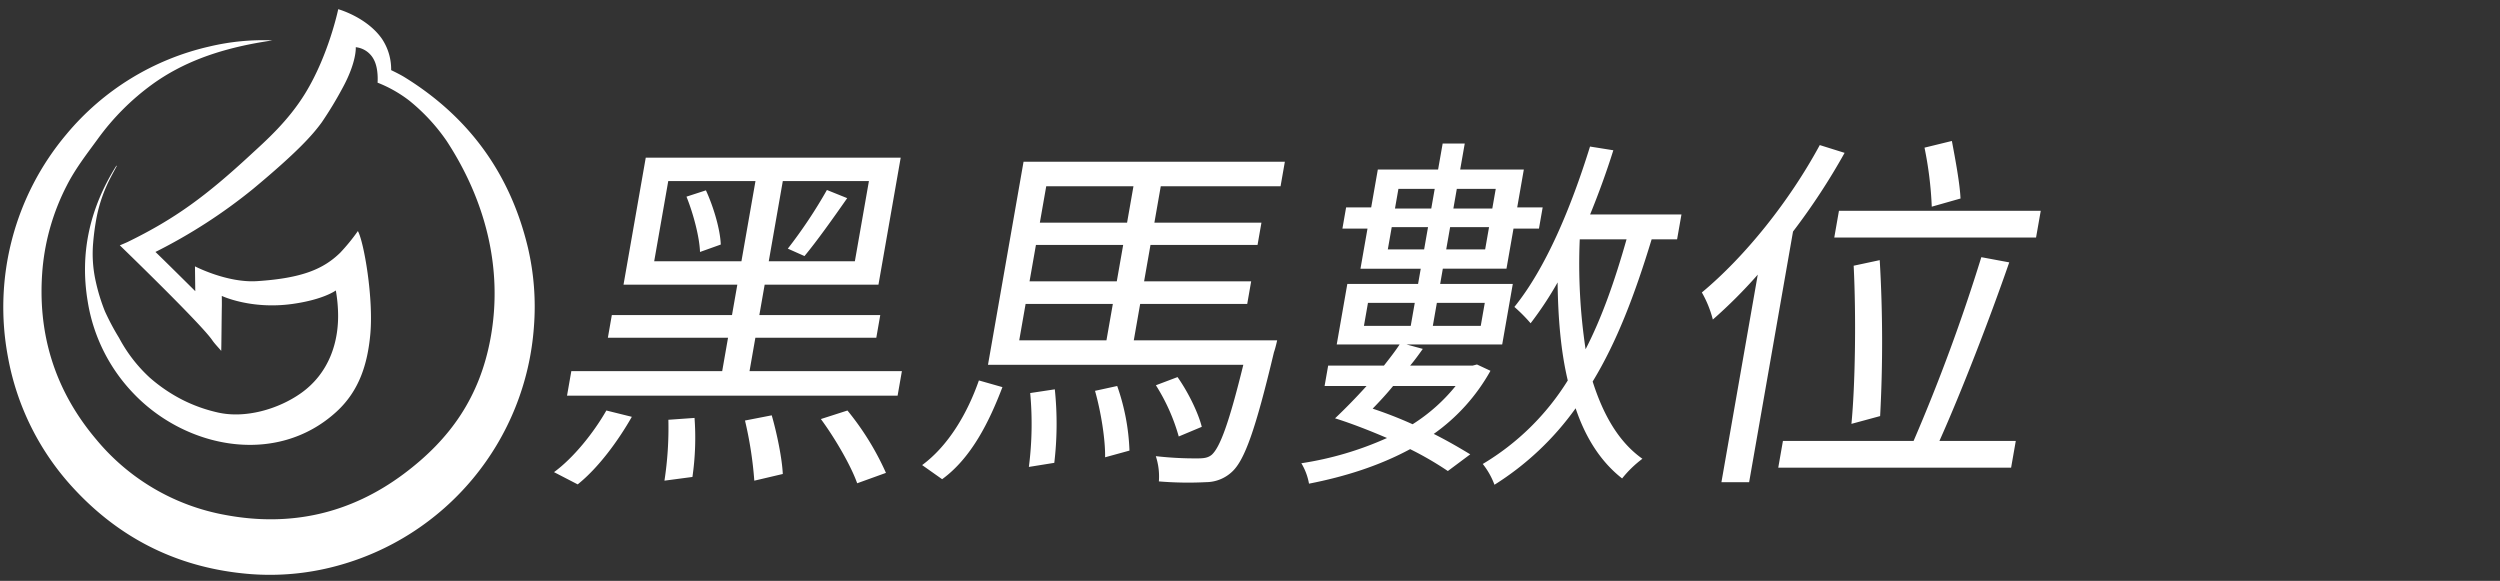 <svg xmlns="http://www.w3.org/2000/svg" width="822" height="191" viewBox="0 0 822 191">
  <rect x="0" y="0" width="822" height="191" fill="#333333" stroke="none"/>
<defs>
    <style>
      .cls-1 {
        fill: #fff;
        fill-rule: evenodd;
      }
    </style>
  </defs>
  <path id="形狀_1" data-name="形狀 1" class="cls-1" d="M105.832,40.169a123.517,123.517,0,0,0,6.729-11.109c4.806-8.753,4.415-13.541,4.415-13.541a7.587,7.587,0,0,1,6.009,4.211c1.545,2.981,1.158,7.451,1.158,7.451a42.362,42.362,0,0,1,10.425,5.9,62.6,62.6,0,0,1,12.273,13.239c12.745,19.469,18.648,41.989,14.441,64.914-3.509,19.126-13.064,33.054-28.561,44.609-17.493,13.043-37.166,17.479-58.558,13.487a71.6,71.6,0,0,1-42.515-24.836c-13.678-16.165-19.5-34.982-17.66-56.156a74.213,74.213,0,0,1,7.987-27.369c2.8-5.51,6.568-10.341,10.188-15.3A80.66,80.66,0,0,1,49.991,27.783c10.182-7.387,21.72-11.281,33.9-13.56,1.886-.353,3.784-0.638,5.676-0.955A76.666,76.666,0,0,0,68.817,15.3,86,86,0,0,0,21.83,44.163,88.231,88.231,0,0,0,2.6,117.292a86.06,86.06,0,0,0,21.738,43.429c15.585,16.808,34.871,26.123,57.634,28.007a83.87,83.87,0,0,0,28.3-2.533,87.872,87.872,0,0,0,65.279-78.712,85.2,85.2,0,0,0-1.967-26.047c-5.8-24.311-19.376-42.961-40.531-56.029-1.723-1.065-4.442-2.344-4.442-2.344a18.006,18.006,0,0,0-3.053-10.333C120.54,5.6,111.21,3.024,111.21,3.024S108.121,17.98,100.4,30.616c-5.685,9.3-13.2,15.843-18.147,20.411C67.8,64.378,57.6,71.95,41.9,79.593c-0.38.185-2.5,1.078-2.5,1.078s26.769,25.863,30.361,31.152c0.791,1.165,2.069,2.468,2.973,3.544,0.063-.671.144-12.282,0.2-14.372,0.032-1.162-.011-3.7-0.011-3.7s9.523,4.535,23.152,2.652C106.45,98.51,110.412,95.5,110.422,95.5a49,49,0,0,1,.691,6.17c0.59,10.868-3.1,21.175-12.124,27.581-7.443,5.283-18.331,8.451-27.395,6.369a49.9,49.9,0,0,1-11.558-4.134,52.339,52.339,0,0,1-10.83-7.35,49.034,49.034,0,0,1-10.063-13.049,79.849,79.849,0,0,1-4.628-8.692,61.885,61.885,0,0,1-3.056-9.96,41.466,41.466,0,0,1-.828-12.6,79.779,79.779,0,0,1,1.218-8.8,48.6,48.6,0,0,1,4.5-12.615c0.687-1.346,1.423-2.666,2.138-4a1.278,1.278,0,0,0-.495.494c-8.464,13.66-11.838,28.4-9.126,44.373a56.416,56.416,0,0,0,14.812,29.849c17.272,18.326,47.262,24.3,66.978,6.214,7.444-6.826,10.2-15.6,11.106-25.485,1.081-11.88-2.1-30.331-4.089-33.893a63.5,63.5,0,0,1-5.821,7.132c-5.469,5.313-12.419,8.359-27.284,9.331-9.892.647-20.463-4.86-20.463-4.86l0.1,8.164S53.153,84.765,51.108,82.842a175.159,175.159,0,0,0,32.11-20.735C97.656,50.094,102.744,44.446,105.832,40.169Zm76.327,115.069c6.352-4.638,12.954-12.817,17.212-20.263l8.376,2.075c-4.445,7.812-10.929,16.723-17.8,22.216Zm112.972-25.146H186.439l1.411-8.057h49.607l1.923-10.986H199.867l1.3-7.446h39.513l1.753-10.009h-37.42l7.31-41.747h83.826l-7.31,41.747H251.422L249.67,103.6h39.759l-1.3,7.446H248.366l-1.924,10.986h50.1ZM243.784,85.9L248.4,59.537H219.72L215.1,85.9h28.681Zm-15.421,51.513a90.168,90.168,0,0,1-.691,19.409l-9.2,1.22a113.836,113.836,0,0,0,1.29-20.019Zm3.747-74.828c2.587,5.615,4.729,13.061,4.881,17.822l-6.828,2.441c-0.152-4.76-2.129-12.451-4.448-18.188Zm21.636,73.973c1.763,6.1,3.408,14.283,3.639,19.287l-9.37,2.2a125.6,125.6,0,0,0-3.061-19.774ZM285.7,59.537H257.386L252.769,85.9h28.312ZM259.035,81.753a159.812,159.812,0,0,0,12.856-19.287l6.669,2.685c-4.6,6.592-9.988,14.16-14.044,19.043Zm19.608,53.222A90.648,90.648,0,0,1,291.3,155.482l-9.461,3.418c-1.971-5.615-7.16-14.648-11.935-21.118ZM303.2,152.919c8.764-6.47,14.954-17.212,18.659-27.831l7.74,2.2c-4.327,11.353-10.237,23.316-19.826,30.273ZM419.933,111.9s-0.594,2.685-1.054,3.906c-6.068,25.512-9.666,35.522-13.775,39.306a12.564,12.564,0,0,1-8.477,3.418,115.907,115.907,0,0,1-15.59-.244,21.373,21.373,0,0,0-1.009-8.3,114.929,114.929,0,0,0,13.782.732c2.216,0,3.489-.244,4.645-1.22,2.643-2.442,5.59-10.132,10.343-29.541h-83.95L336.54,53.189h85.919l-1.411,8.057H381.659l-2.095,11.963h35.2l-1.283,7.324h-35.2l-2.1,11.963h35.205l-1.3,7.446H374.883L372.788,111.9h47.145Zm-84.811,0H363.8L365.9,99.941H337.216Zm11.7,16.113a109.32,109.32,0,0,1-.17,24.169l-8.359,1.343a110.863,110.863,0,0,0,.437-24.291ZM369.3,80.532H340.615l-2.1,11.963H367.2Zm-25.3-19.287-2.1,11.963h28.681l2.1-11.963H343.992Zm23.335,65.672a71.383,71.383,0,0,1,4.036,21.24l-8.016,2.2c0.121-5.615-1.331-14.892-3.314-21.85Zm20.235,16.6a63.447,63.447,0,0,0-7.513-16.845l7.117-2.685c3.555,5,6.891,11.962,7.969,16.357ZM473.528,93.35h23.88l-3.484,19.9H462.412l5.406,1.465c-1.306,1.831-2.611,3.662-4.162,5.494h20.556l1.418-.367,4.438,2.075a62.851,62.851,0,0,1-18.652,20.752c4.641,2.319,8.768,4.761,12,6.714l-7.363,5.493a107.752,107.752,0,0,0-12.4-7.2c-10.194,5.493-21.4,9.033-33.254,11.352a19.631,19.631,0,0,0-2.517-6.714,108.013,108.013,0,0,0,28.165-8.3c-5.727-2.442-11.6-4.761-17.085-6.47,3.1-2.93,6.838-6.714,10.353-10.62H435.522l1.176-6.713h18.341c1.905-2.442,3.643-4.639,5.157-6.959H439.517L443,93.35h23.264l0.877-5H447.323l2.309-13.183h-8.247L442.6,68.2h8.247l2.18-12.451h19.818l1.5-8.545h7.263l-1.5,8.545h20.925L498.857,68.2h8.37l-1.218,6.958h-8.37L495.33,88.345H474.4Zm-25.065,13.793H463.85l1.325-7.568H449.789Zm9.585,19.775c-2.193,2.686-4.467,5.127-6.719,7.446a136.468,136.468,0,0,1,13.134,5.127,57.909,57.909,0,0,0,14.142-12.573H458.048ZM468.253,82l1.283-7.324H457.6L456.313,82h11.94ZM459.8,62.1l-1.133,6.47H470.6l1.133-6.47H459.8Zm12.641,37.475-1.325,7.568h15.756l1.325-7.568H472.438ZM488.318,82l1.282-7.324H476.8L475.516,82h12.8ZM479,62.1l-1.133,6.47h12.8L491.8,62.1H479Zm64.056,16.6c-5.524,18.188-11.439,33.691-19.389,46.753,3.493,10.985,8.58,19.9,16.358,25.39a36.489,36.489,0,0,0-6.673,6.469c-7.039-5.493-12.05-13.427-15.285-23.071a94.47,94.47,0,0,1-26.684,25.146,24.849,24.849,0,0,0-3.85-6.836,82.725,82.725,0,0,0,27.951-27.464c-2.271-9.522-3.2-20.386-3.342-32.227a114.6,114.6,0,0,1-8.876,13.428,52.544,52.544,0,0,0-5.337-5.371C508.3,88.1,516.582,68.2,522.8,48.184l7.664,1.221c-2.225,7.08-4.839,14.282-7.637,21.117h30.035L551.426,78.7h-8.37Zm-23.634,0a188.487,188.487,0,0,0,1.92,36.133c5.408-10.5,9.617-22.583,13.467-36.133H519.422Zm87.085-28.442a216.006,216.006,0,0,1-16.964,25.879l-14.428,82.4h-9.11L577.954,90.3a161.539,161.539,0,0,1-14.772,14.77,35.844,35.844,0,0,0-3.61-8.911C573.687,84.439,588.32,66.25,598.339,47.7Zm56.284,94.725-1.539,8.789H584.688l1.539-8.789h42.959a602.4,602.4,0,0,0,22.275-60.423l9.178,1.709c-6.47,18.677-15.685,42.48-22.96,58.715h25.112Zm6.666-66.893H603.11l1.539-8.789H671Zm-60.706,61.278c1.238-12.695,1.58-35.033.736-52l8.567-1.831a458.2,458.2,0,0,1,.132,51.269Zm26.414-71.41a120.806,120.806,0,0,0-2.387-19.409l9-2.2c1.148,6.1,2.611,13.916,2.842,18.921Z"/>
</svg>
